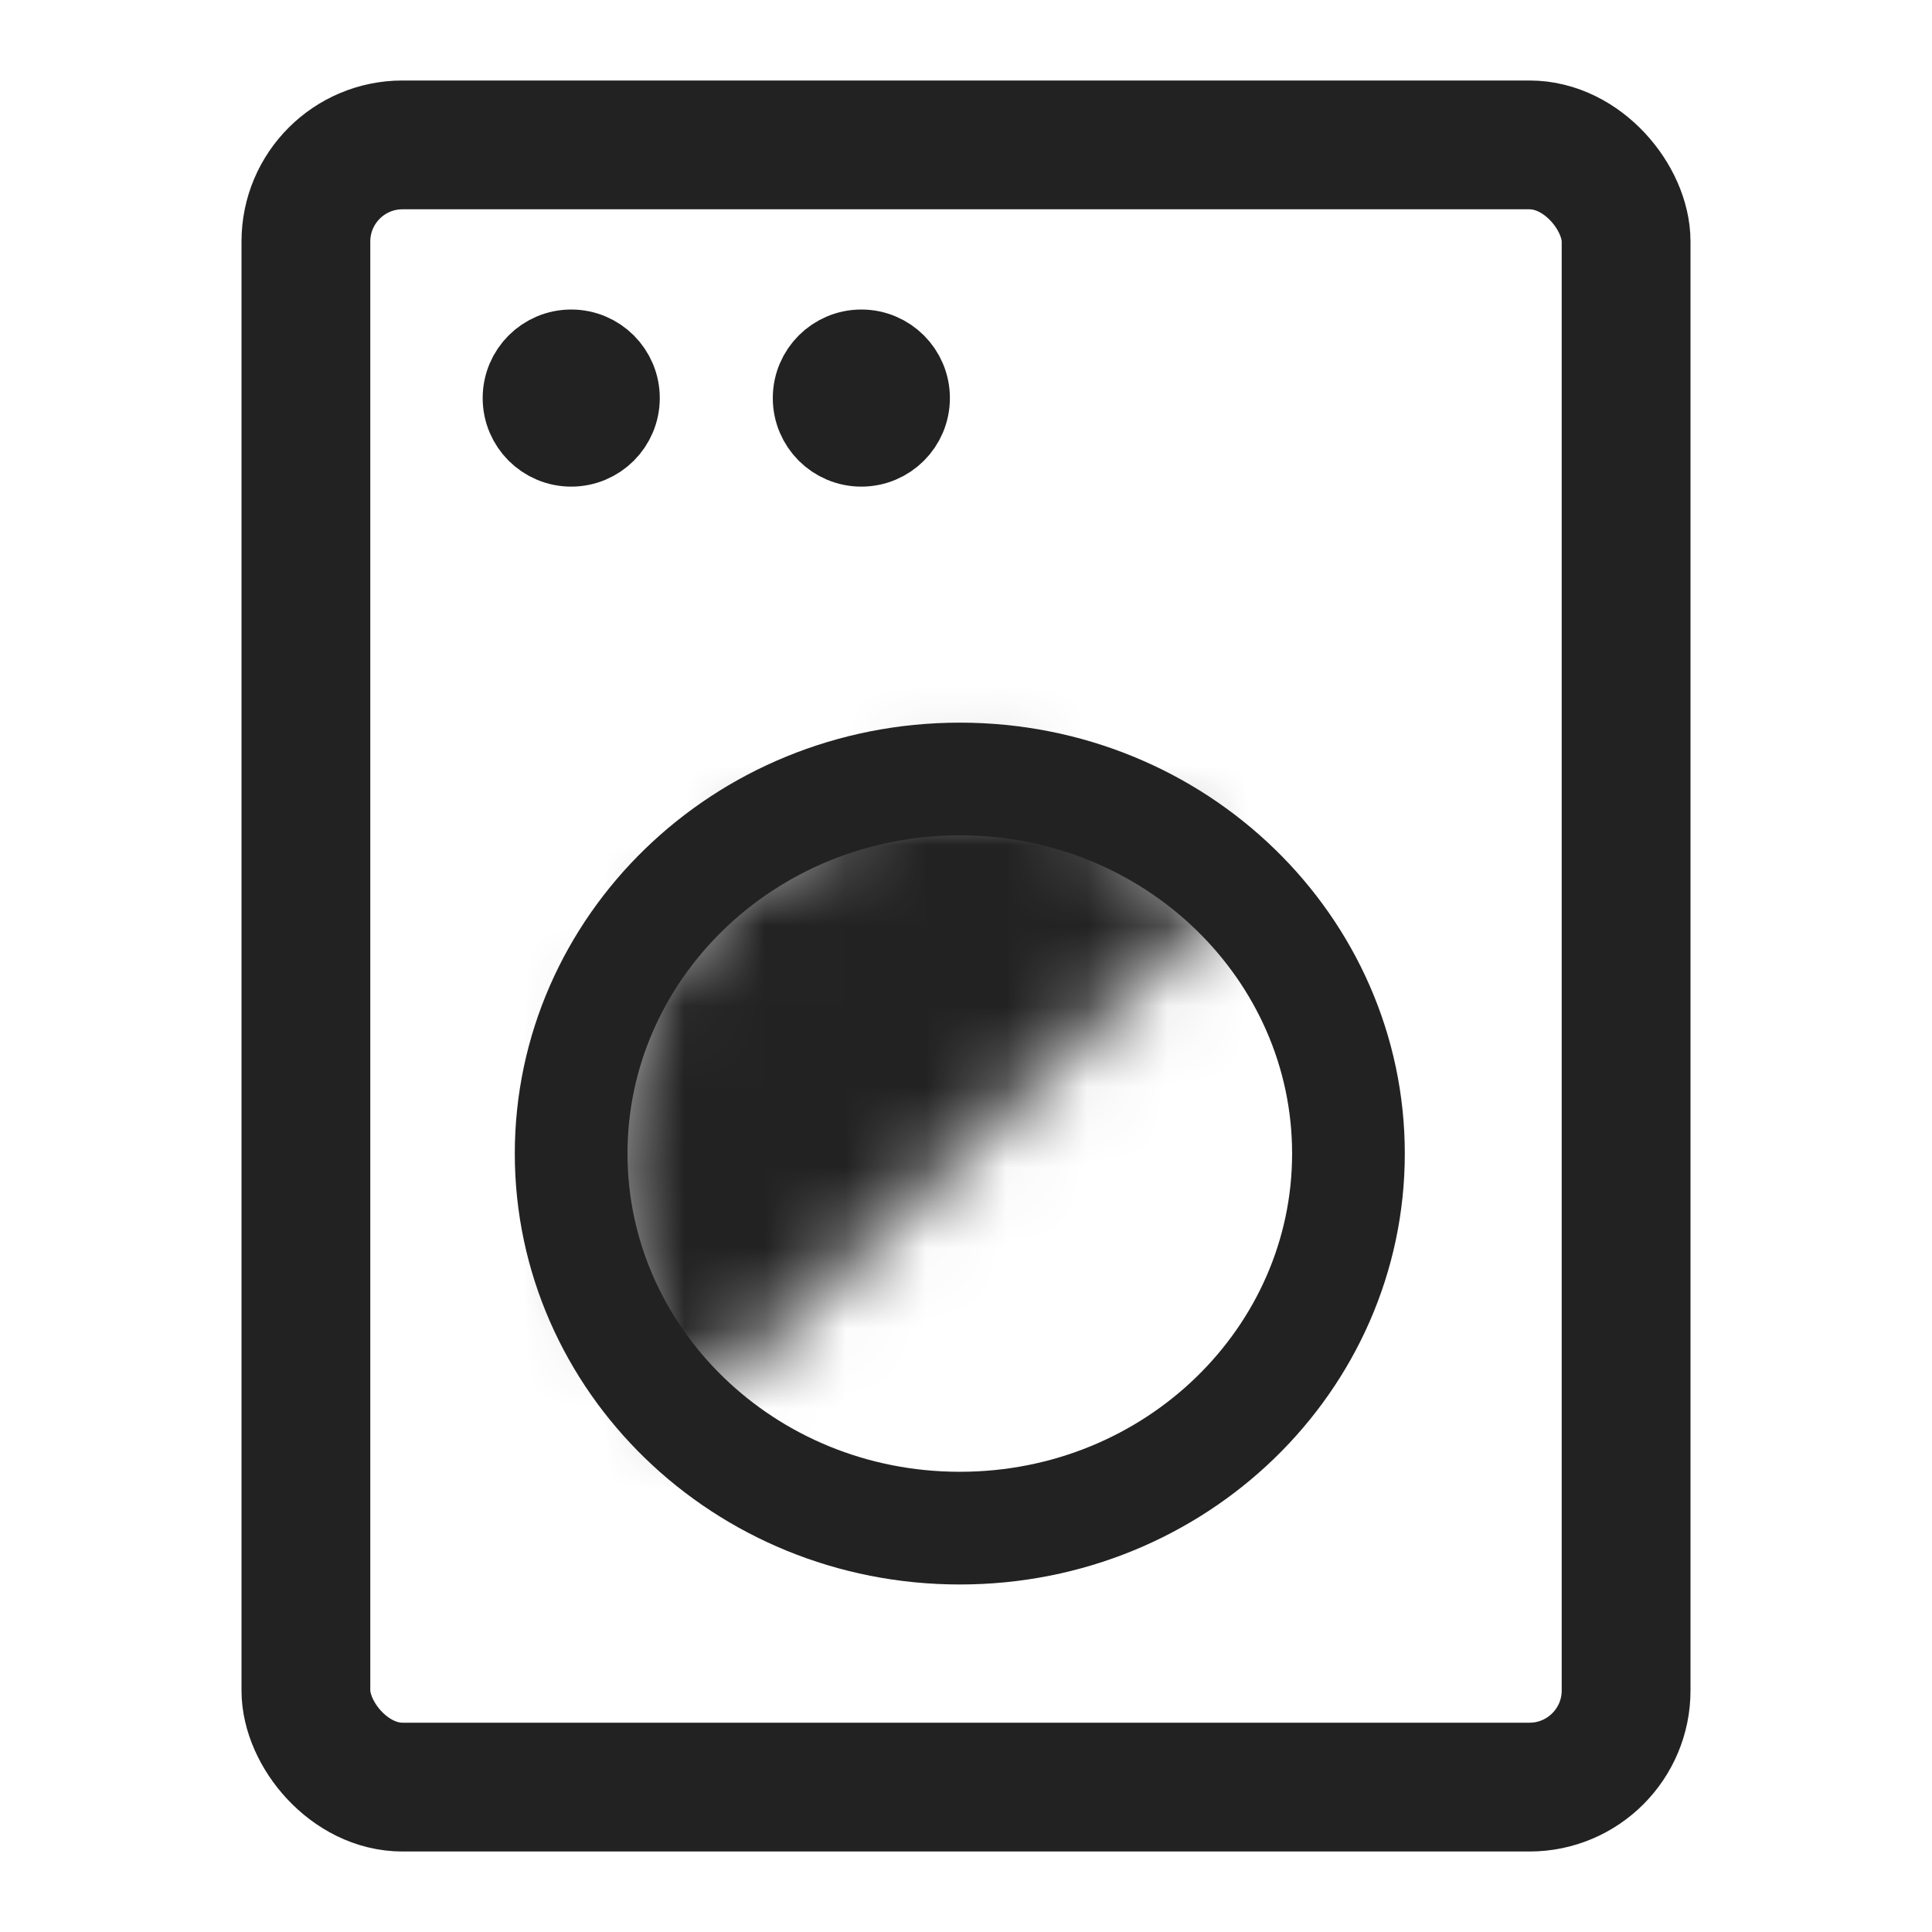 <svg preserveAspectRatio="none" width="100%" height="100%" overflow="visible" style="display: block;" viewBox="0 0 24 24" fill="none" xmlns="http://www.w3.org/2000/svg">
<g id="Frame 1321314354">
<rect id="Rectangle 1407" x="3.8" y="1.8" width="16.4" height="20.4" rx="1.2" stroke="#222222" stroke-width="1.6"/>
<circle id="Ellipse 167" cx="7.096" cy="4.945" r="0.6" fill="#222222" stroke="#222222"/>
<circle id="Ellipse 168" cx="10.7" cy="4.945" r="0.6" fill="#222222" stroke="#222222"/>
<path id="Ellipse 169" d="M11.923 9.677C14.611 9.677 16.751 11.781 16.751 14.33C16.751 16.879 14.611 18.983 11.923 18.983C9.235 18.983 7.095 16.879 7.095 14.33C7.095 11.781 9.235 9.677 11.923 9.677Z" stroke="#222222" stroke-width="1.4"/>
<g id="Ellipse 170">
<mask id="path-5-inside-1_6002_7669" fill="white">
<path d="M15.194 11.179C14.792 10.763 14.31 10.433 13.774 10.207C13.238 9.981 12.66 9.865 12.072 9.864C11.484 9.863 10.898 9.978 10.347 10.202C9.796 10.426 9.292 10.755 8.862 11.17C8.432 11.585 8.086 12.078 7.843 12.621C7.6 13.163 7.464 13.745 7.444 14.333C7.425 14.92 7.521 15.502 7.728 16.046C7.935 16.589 8.248 17.083 8.65 17.499L11.922 14.339L15.194 11.179Z"/>
</mask>
<path d="M15.194 11.179C14.792 10.763 14.31 10.433 13.774 10.207C13.238 9.981 12.66 9.865 12.072 9.864C11.484 9.863 10.898 9.978 10.347 10.202C9.796 10.426 9.292 10.755 8.862 11.17C8.432 11.585 8.086 12.078 7.843 12.621C7.6 13.163 7.464 13.745 7.444 14.333C7.425 14.92 7.521 15.502 7.728 16.046C7.935 16.589 8.248 17.083 8.65 17.499L11.922 14.339L15.194 11.179Z" fill="#222222" stroke="#222222" stroke-width="3.2" mask="url(#path-5-inside-1_6002_7669)"/>
</g>
</g>
</svg>
